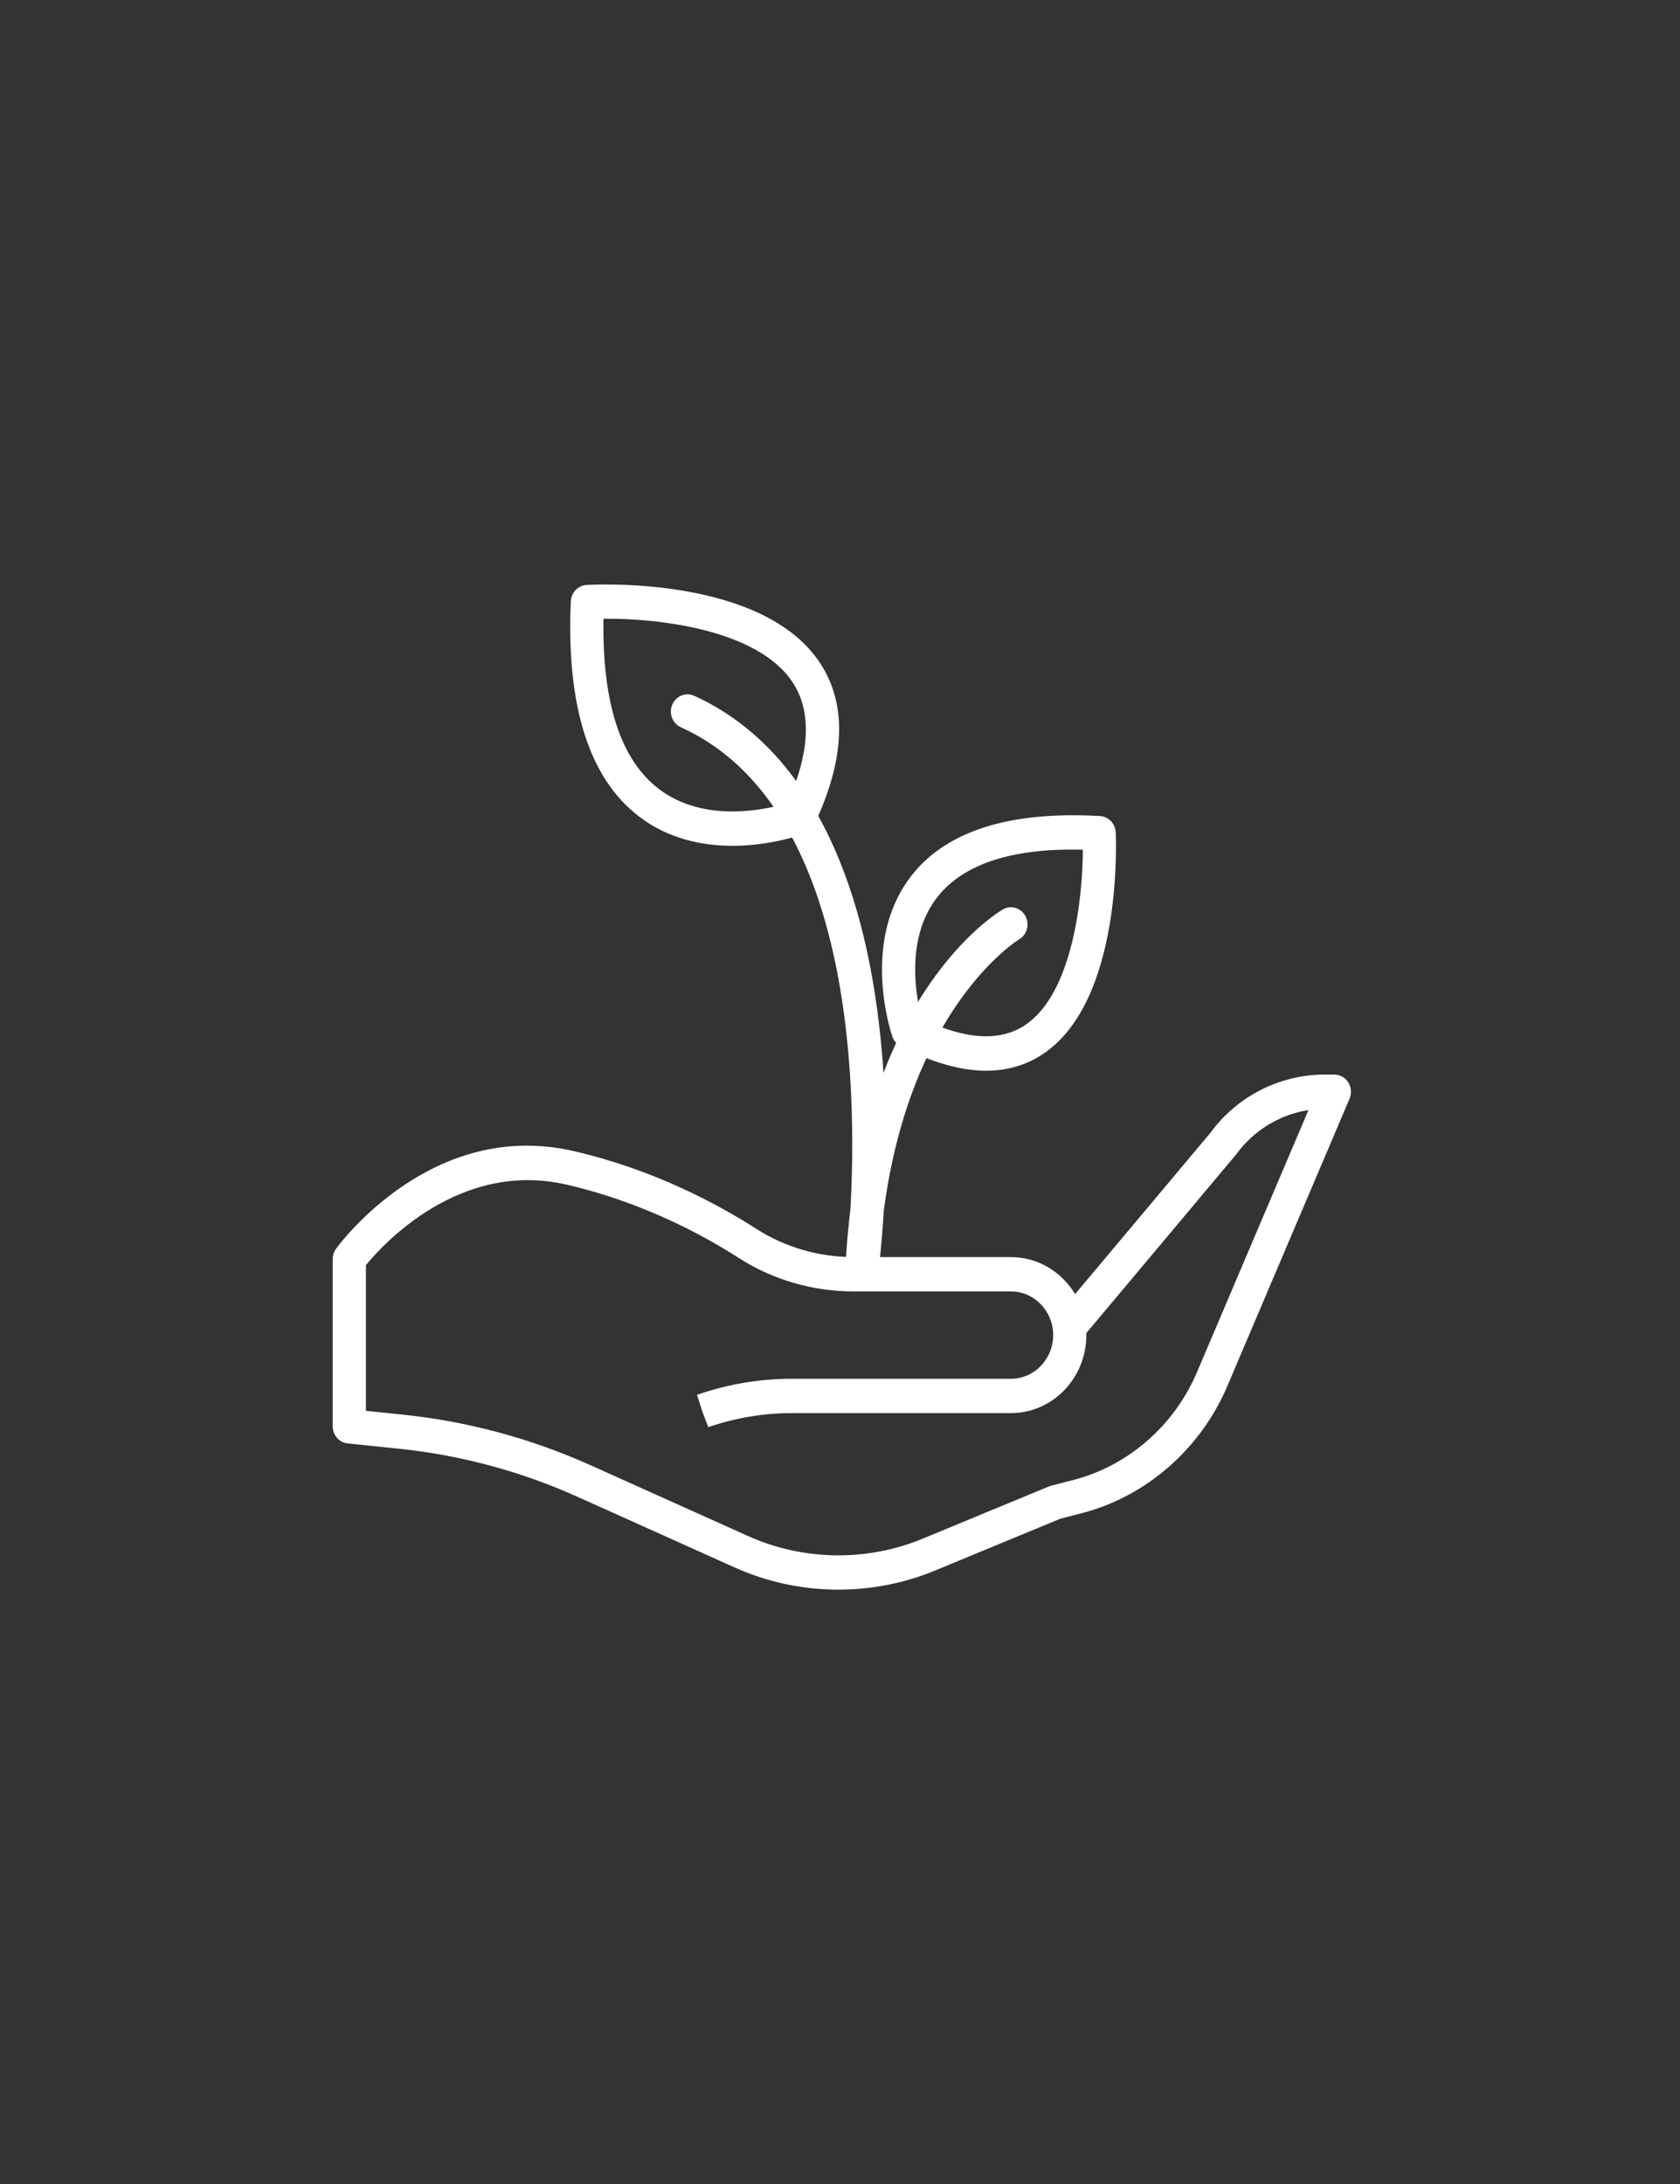 <?xml version="1.0" encoding="UTF-8" standalone="no"?>
<!DOCTYPE svg PUBLIC "-//W3C//DTD SVG 1.1//EN" "http://www.w3.org/Graphics/SVG/1.1/DTD/svg11.dtd">
<svg width="100%" height="100%" viewBox="0 0 20 26" version="1.1" xmlns="http://www.w3.org/2000/svg" xmlns:xlink="http://www.w3.org/1999/xlink" xml:space="preserve" xmlns:serif="http://www.serif.com/" style="fill-rule:evenodd;clip-rule:evenodd;stroke-linejoin:round;stroke-miterlimit:2;">
    <rect x="0" y="0" width="20" height="26" fill="#333333" stroke="none"/>
    <g transform="matrix(0.029,0,0,0.03,3.961,6.661)">
        <g id="XMLID_1039_">
            <g>
                <path d="M207.606,408.78C193.045,408.78 178.491,405.845 165.014,399.983L100.568,371.967C77.253,361.826 52.601,355.403 27.298,352.873L6.135,350.757C2.65,350.41 -0,347.479 -0,343.979L-0,277.593C-0,276.119 0.479,274.685 1.364,273.508C2.947,271.392 40.877,221.838 98.818,234.731C131.405,241.973 157.643,255.525 173.916,265.619C185.729,272.947 199.577,276.817 213.963,276.817L278.408,276.817C289.516,276.817 299.28,282.695 304.74,291.511L360.245,227.564C371.006,213.194 388.611,204.393 407.042,204.393L411.189,204.393C413.493,204.393 415.637,205.555 416.892,207.48C418.15,209.405 418.349,211.841 417.426,213.946L367.225,328.034C356.25,352.986 333.901,371.835 307.449,378.449L298.617,380.655L247.24,401.207C234.596,406.262 221.099,408.78 207.606,408.78ZM13.626,337.813L28.655,339.318C55.364,341.988 81.388,348.773 106.005,359.476L170.447,387.491C193.107,397.344 219.24,397.73 242.185,388.551L293.983,367.832C294.271,367.719 294.564,367.626 294.864,367.552L304.144,365.229C326.543,359.628 345.465,343.671 354.753,322.547L400.541,218.487C388.818,220.213 378.029,226.531 370.842,236.111L309.355,306.976C309.363,307.241 309.366,307.502 309.366,307.771C309.366,324.838 295.48,338.725 278.412,338.725L188.496,338.725C176.808,338.725 165.255,340.6 154.167,344.295L151.665,337.942L149.548,331.468L149.895,331.355C162.34,327.208 175.338,325.1 188.496,325.1L278.412,325.1C287.965,325.1 295.745,317.324 295.745,307.767C295.745,298.211 287.969,290.435 278.412,290.435L213.967,290.435C197.04,290.435 180.709,285.855 166.74,277.191C151.368,267.654 126.588,254.858 95.871,248.026C51.993,238.294 20.419,271.969 13.63,280.001L13.63,337.813L13.626,337.813Z" style="fill:white;fill-rule:nonzero;"/>
                <path d="M268.267,202.854C257.79,202.854 246.043,199.619 233.111,193.153C231.544,192.365 230.336,191.001 229.744,189.353C229.218,187.875 217.046,152.864 236.389,126.973C250.448,108.151 276.881,99.674 314.998,101.798C318.475,101.989 321.246,104.776 321.418,108.261C321.554,110.965 324.364,174.811 291.808,196.068C284.886,200.593 277.021,202.854 268.267,202.854ZM241.799,182.22C259.692,190.611 273.996,191.434 284.364,184.664C303.668,172.055 307.843,134.627 307.944,115.147C278.077,114.419 257.744,121.15 247.302,135.122C234.877,151.761 239.706,174.647 241.799,182.22Z" style="fill:white;fill-rule:nonzero;"/>
                <path d="M164.094,113.604C152.015,113.604 138.082,111.016 125.921,102.11C105.296,86.996 95.817,58.22 97.742,16.587C97.906,13.106 100.665,10.308 104.146,10.101C107.092,9.934 176.835,6.211 200.302,41.437C211.231,57.834 210.334,79.31 197.648,105.279C196.876,106.857 195.527,108.077 193.879,108.681C192.963,109.021 180.175,113.604 164.094,113.604ZM191.529,102.29L191.595,102.29L191.529,102.29ZM111.15,23.505C110.561,56.852 118.228,79.583 133.97,91.119C152.818,104.928 178.554,99.058 186.645,96.7C195.902,76.613 196.685,60.574 188.968,48.991C174.625,27.461 132.563,23.251 111.15,23.505Z" style="fill:white;fill-rule:nonzero;"/>
                <path d="M217.291,288.042C217.077,288.042 216.862,288.03 216.644,288.011C213.016,287.668 210.299,284.53 210.482,280.886C210.884,272.873 211.57,265.273 212.501,258.07C215.335,209.865 213.873,97.609 142.899,66.553C139.454,65.045 137.879,61.03 139.387,57.581C140.892,54.139 144.918,52.569 148.359,54.073C190.184,72.372 216.496,117.93 224.435,185.821C225.149,191.905 225.683,197.904 226.08,203.746C244.773,156.512 273.369,139.823 275.072,138.868C278.346,137.017 282.501,138.194 284.348,141.464C286.184,144.738 285.03,148.881 281.768,150.728C281.047,151.149 237.196,177.465 226.189,258.619C225.351,272.502 224.143,281.354 224.03,282.164C223.558,285.563 220.655,288.042 217.291,288.042Z" style="fill:white;fill-rule:nonzero;"/>
            </g>
        </g>
    </g>
</svg>
